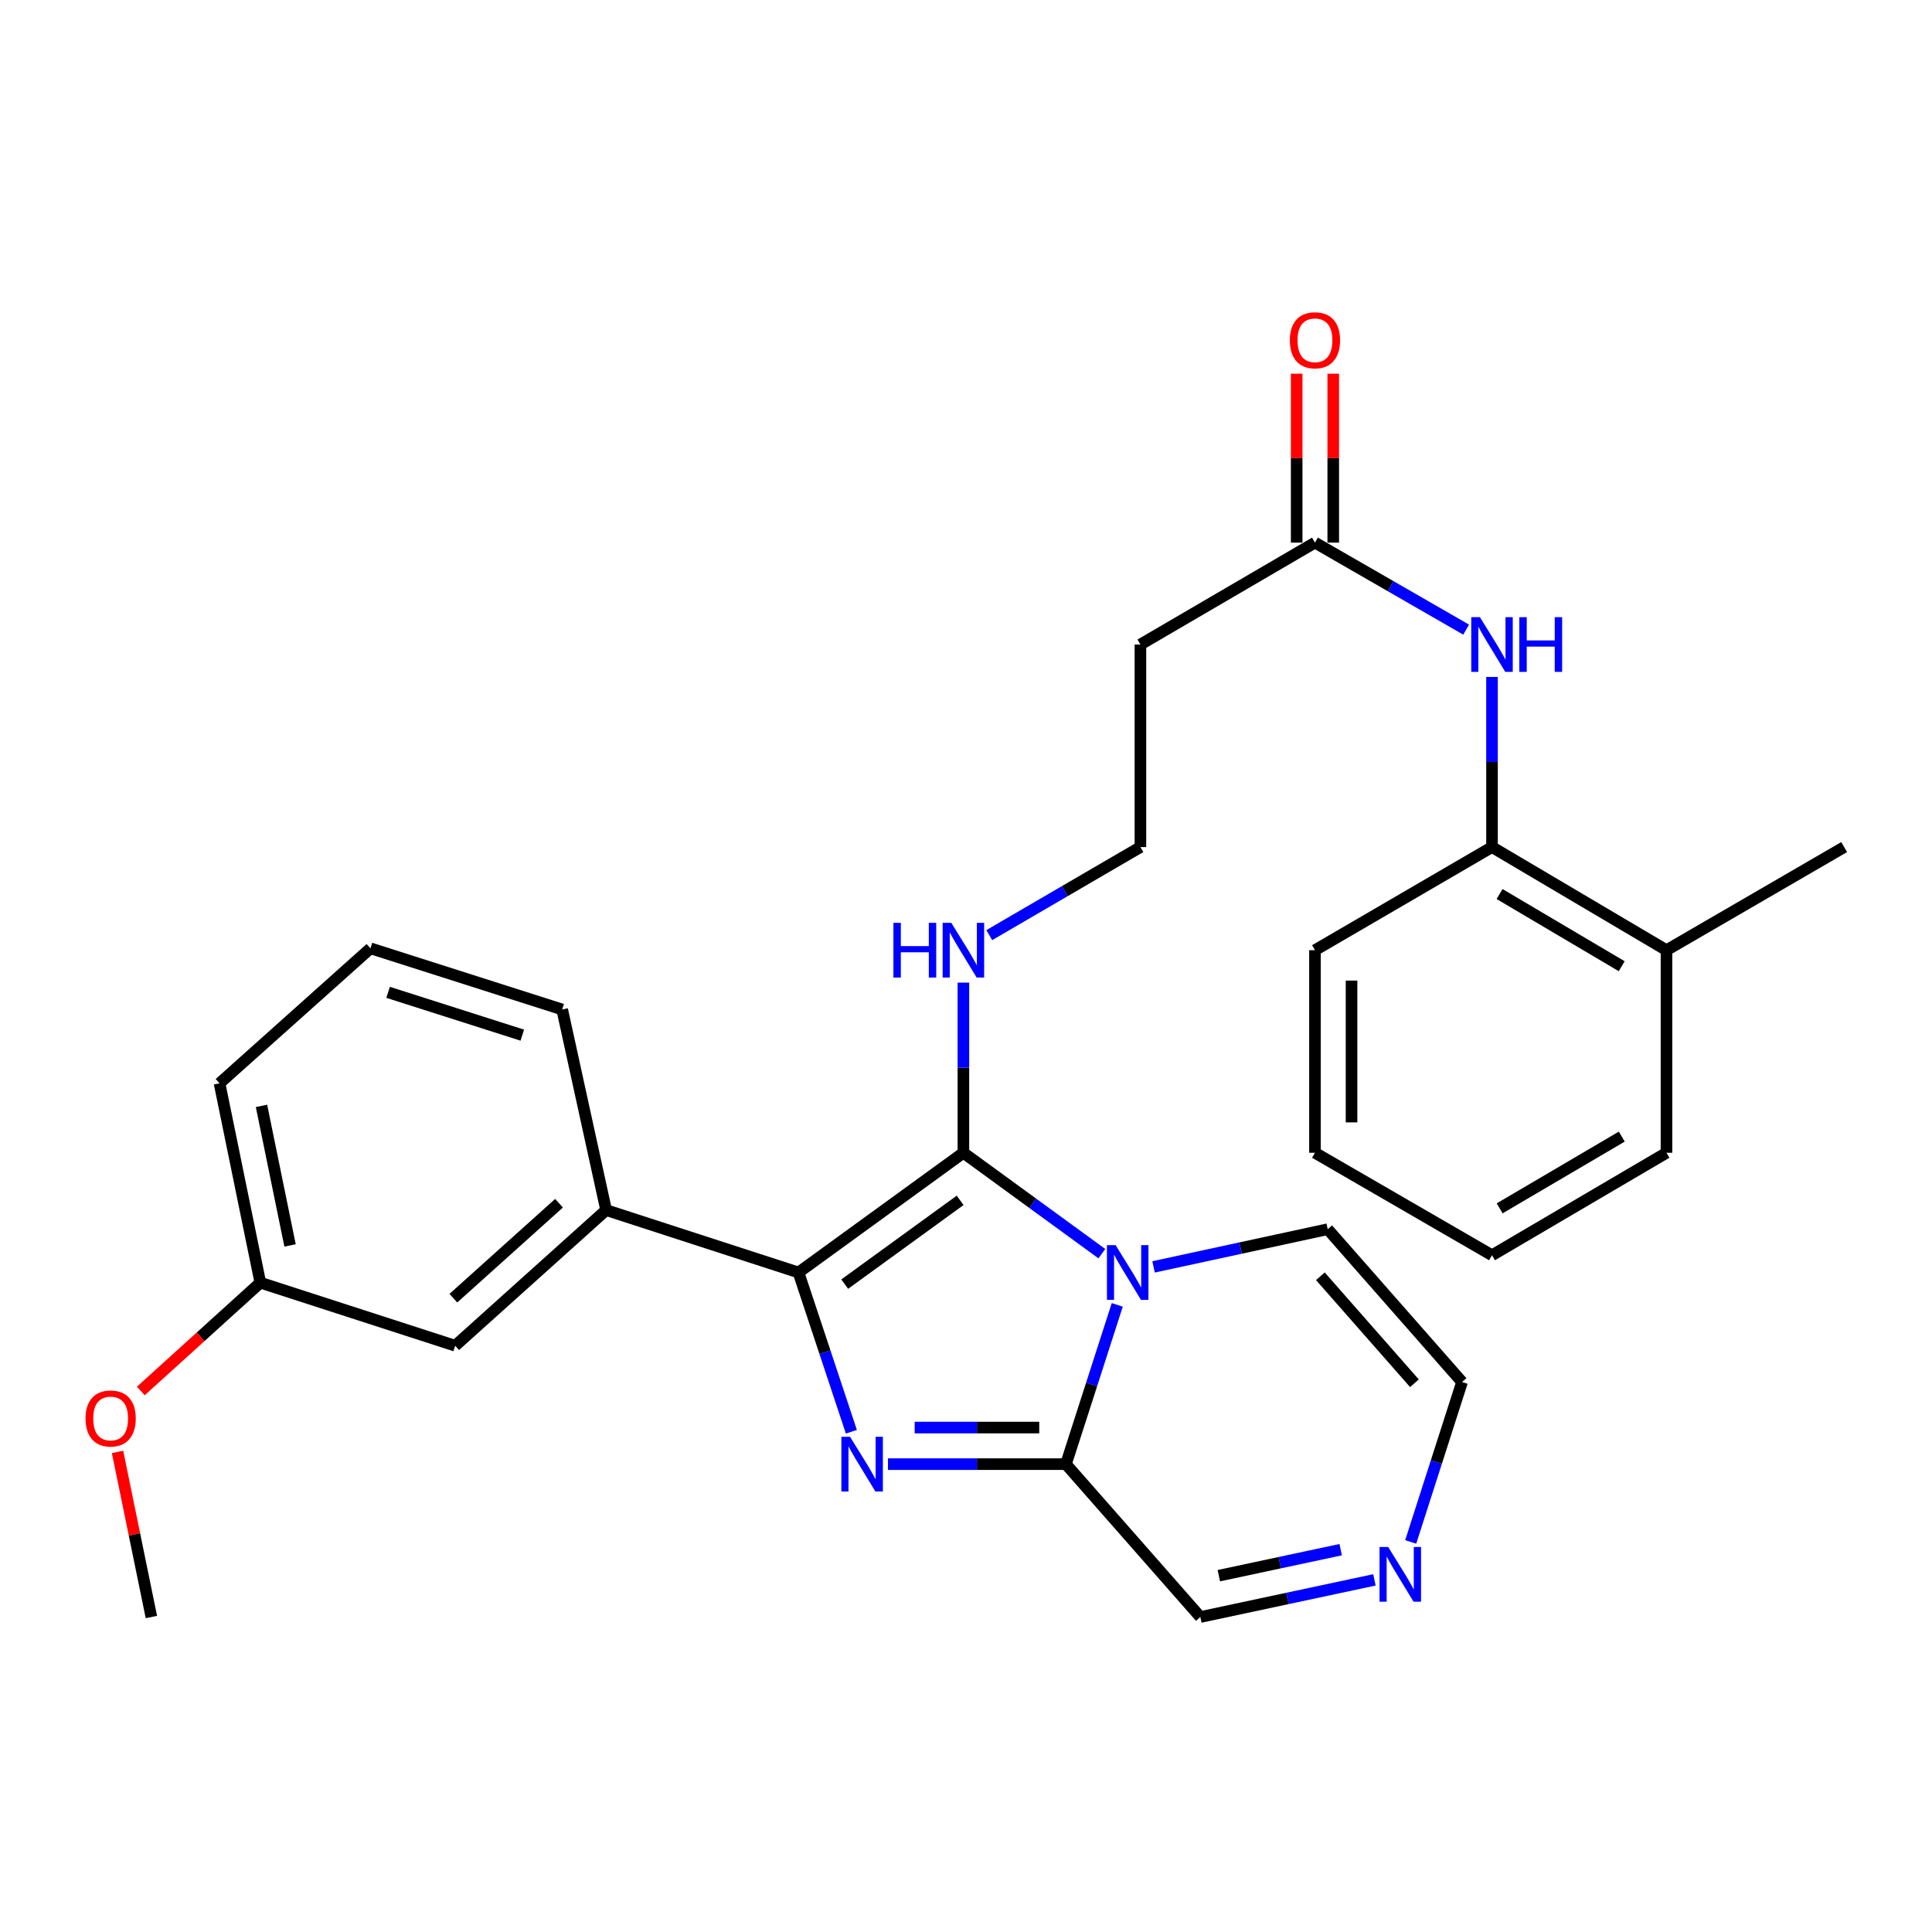 <?xml version='1.0' encoding='iso-8859-1'?>
<svg version='1.1' baseProfile='full'
              xmlns='http://www.w3.org/2000/svg'
                      xmlns:rdkit='http://www.rdkit.org/xml'
                      xmlns:xlink='http://www.w3.org/1999/xlink'
                  xml:space='preserve'
width='1000px' height='1000px' viewBox='0 0 1000 1000'>
<!-- END OF HEADER -->
<rect style='opacity:1.0;fill:#FFFFFF;stroke:none' width='1000' height='1000' x='0' y='0'> </rect>
<path class='bond-0' d='M 570.322,648.896 L 534.486,622.784' style='fill:none;fill-rule:evenodd;stroke:#0000FF;stroke-width:6px;stroke-linecap:butt;stroke-linejoin:miter;stroke-opacity:1' />
<path class='bond-0' d='M 534.486,622.784 L 498.65,596.673' style='fill:none;fill-rule:evenodd;stroke:#000000;stroke-width:6px;stroke-linecap:butt;stroke-linejoin:miter;stroke-opacity:1' />
<path class='bond-3' d='M 578.29,675.403 L 565.009,716.621' style='fill:none;fill-rule:evenodd;stroke:#0000FF;stroke-width:6px;stroke-linecap:butt;stroke-linejoin:miter;stroke-opacity:1' />
<path class='bond-3' d='M 565.009,716.621 L 551.727,757.838' style='fill:none;fill-rule:evenodd;stroke:#000000;stroke-width:6px;stroke-linecap:butt;stroke-linejoin:miter;stroke-opacity:1' />
<path class='bond-8' d='M 597.081,655.74 L 642.149,645.987' style='fill:none;fill-rule:evenodd;stroke:#0000FF;stroke-width:6px;stroke-linecap:butt;stroke-linejoin:miter;stroke-opacity:1' />
<path class='bond-8' d='M 642.149,645.987 L 687.216,636.233' style='fill:none;fill-rule:evenodd;stroke:#000000;stroke-width:6px;stroke-linecap:butt;stroke-linejoin:miter;stroke-opacity:1' />
<path class='bond-2' d='M 498.65,596.673 L 413.292,658.638' style='fill:none;fill-rule:evenodd;stroke:#000000;stroke-width:6px;stroke-linecap:butt;stroke-linejoin:miter;stroke-opacity:1' />
<path class='bond-2' d='M 496.969,621.29 L 437.219,664.665' style='fill:none;fill-rule:evenodd;stroke:#000000;stroke-width:6px;stroke-linecap:butt;stroke-linejoin:miter;stroke-opacity:1' />
<path class='bond-11' d='M 498.65,596.673 L 498.65,552.639' style='fill:none;fill-rule:evenodd;stroke:#000000;stroke-width:6px;stroke-linecap:butt;stroke-linejoin:miter;stroke-opacity:1' />
<path class='bond-11' d='M 498.65,552.639 L 498.65,508.605' style='fill:none;fill-rule:evenodd;stroke:#0000FF;stroke-width:6px;stroke-linecap:butt;stroke-linejoin:miter;stroke-opacity:1' />
<path class='bond-1' d='M 459.614,757.838 L 505.67,757.838' style='fill:none;fill-rule:evenodd;stroke:#0000FF;stroke-width:6px;stroke-linecap:butt;stroke-linejoin:miter;stroke-opacity:1' />
<path class='bond-1' d='M 505.67,757.838 L 551.727,757.838' style='fill:none;fill-rule:evenodd;stroke:#000000;stroke-width:6px;stroke-linecap:butt;stroke-linejoin:miter;stroke-opacity:1' />
<path class='bond-1' d='M 473.431,738.905 L 505.67,738.905' style='fill:none;fill-rule:evenodd;stroke:#0000FF;stroke-width:6px;stroke-linecap:butt;stroke-linejoin:miter;stroke-opacity:1' />
<path class='bond-1' d='M 505.67,738.905 L 537.91,738.905' style='fill:none;fill-rule:evenodd;stroke:#000000;stroke-width:6px;stroke-linecap:butt;stroke-linejoin:miter;stroke-opacity:1' />
<path class='bond-30' d='M 440.666,741.065 L 426.979,699.851' style='fill:none;fill-rule:evenodd;stroke:#0000FF;stroke-width:6px;stroke-linecap:butt;stroke-linejoin:miter;stroke-opacity:1' />
<path class='bond-30' d='M 426.979,699.851 L 413.292,658.638' style='fill:none;fill-rule:evenodd;stroke:#000000;stroke-width:6px;stroke-linecap:butt;stroke-linejoin:miter;stroke-opacity:1' />
<path class='bond-4' d='M 413.292,658.638 L 313.724,626.335' style='fill:none;fill-rule:evenodd;stroke:#000000;stroke-width:6px;stroke-linecap:butt;stroke-linejoin:miter;stroke-opacity:1' />
<path class='bond-10' d='M 551.727,757.838 L 621.297,836.969' style='fill:none;fill-rule:evenodd;stroke:#000000;stroke-width:6px;stroke-linecap:butt;stroke-linejoin:miter;stroke-opacity:1' />
<path class='bond-13' d='M 313.724,626.335 L 235.602,696.547' style='fill:none;fill-rule:evenodd;stroke:#000000;stroke-width:6px;stroke-linecap:butt;stroke-linejoin:miter;stroke-opacity:1' />
<path class='bond-13' d='M 289.349,622.785 L 234.664,671.933' style='fill:none;fill-rule:evenodd;stroke:#000000;stroke-width:6px;stroke-linecap:butt;stroke-linejoin:miter;stroke-opacity:1' />
<path class='bond-19' d='M 313.724,626.335 L 290.982,522.507' style='fill:none;fill-rule:evenodd;stroke:#000000;stroke-width:6px;stroke-linecap:butt;stroke-linejoin:miter;stroke-opacity:1' />
<path class='bond-5' d='M 730.175,798.107 L 743.465,756.72' style='fill:none;fill-rule:evenodd;stroke:#0000FF;stroke-width:6px;stroke-linecap:butt;stroke-linejoin:miter;stroke-opacity:1' />
<path class='bond-5' d='M 743.465,756.72 L 756.755,715.333' style='fill:none;fill-rule:evenodd;stroke:#000000;stroke-width:6px;stroke-linecap:butt;stroke-linejoin:miter;stroke-opacity:1' />
<path class='bond-29' d='M 711.403,817.737 L 666.35,827.353' style='fill:none;fill-rule:evenodd;stroke:#0000FF;stroke-width:6px;stroke-linecap:butt;stroke-linejoin:miter;stroke-opacity:1' />
<path class='bond-29' d='M 666.35,827.353 L 621.297,836.969' style='fill:none;fill-rule:evenodd;stroke:#000000;stroke-width:6px;stroke-linecap:butt;stroke-linejoin:miter;stroke-opacity:1' />
<path class='bond-29' d='M 693.935,802.106 L 662.398,808.837' style='fill:none;fill-rule:evenodd;stroke:#0000FF;stroke-width:6px;stroke-linecap:butt;stroke-linejoin:miter;stroke-opacity:1' />
<path class='bond-29' d='M 662.398,808.837 L 630.861,815.568' style='fill:none;fill-rule:evenodd;stroke:#000000;stroke-width:6px;stroke-linecap:butt;stroke-linejoin:miter;stroke-opacity:1' />
<path class='bond-6' d='M 758.876,325.9 L 719.748,303.377' style='fill:none;fill-rule:evenodd;stroke:#0000FF;stroke-width:6px;stroke-linecap:butt;stroke-linejoin:miter;stroke-opacity:1' />
<path class='bond-6' d='M 719.748,303.377 L 680.621,280.853' style='fill:none;fill-rule:evenodd;stroke:#000000;stroke-width:6px;stroke-linecap:butt;stroke-linejoin:miter;stroke-opacity:1' />
<path class='bond-9' d='M 772.259,350.385 L 772.259,394.414' style='fill:none;fill-rule:evenodd;stroke:#0000FF;stroke-width:6px;stroke-linecap:butt;stroke-linejoin:miter;stroke-opacity:1' />
<path class='bond-9' d='M 772.259,394.414 L 772.259,438.442' style='fill:none;fill-rule:evenodd;stroke:#000000;stroke-width:6px;stroke-linecap:butt;stroke-linejoin:miter;stroke-opacity:1' />
<path class='bond-7' d='M 680.621,280.853 L 590.277,333.604' style='fill:none;fill-rule:evenodd;stroke:#000000;stroke-width:6px;stroke-linecap:butt;stroke-linejoin:miter;stroke-opacity:1' />
<path class='bond-15' d='M 690.088,280.853 L 690.088,237.14' style='fill:none;fill-rule:evenodd;stroke:#000000;stroke-width:6px;stroke-linecap:butt;stroke-linejoin:miter;stroke-opacity:1' />
<path class='bond-15' d='M 690.088,237.14 L 690.088,193.427' style='fill:none;fill-rule:evenodd;stroke:#FF0000;stroke-width:6px;stroke-linecap:butt;stroke-linejoin:miter;stroke-opacity:1' />
<path class='bond-15' d='M 671.155,280.853 L 671.155,237.14' style='fill:none;fill-rule:evenodd;stroke:#000000;stroke-width:6px;stroke-linecap:butt;stroke-linejoin:miter;stroke-opacity:1' />
<path class='bond-15' d='M 671.155,237.14 L 671.155,193.427' style='fill:none;fill-rule:evenodd;stroke:#FF0000;stroke-width:6px;stroke-linecap:butt;stroke-linejoin:miter;stroke-opacity:1' />
<path class='bond-12' d='M 687.216,636.233 L 756.755,715.333' style='fill:none;fill-rule:evenodd;stroke:#000000;stroke-width:6px;stroke-linecap:butt;stroke-linejoin:miter;stroke-opacity:1' />
<path class='bond-12' d='M 683.427,660.599 L 732.104,715.969' style='fill:none;fill-rule:evenodd;stroke:#000000;stroke-width:6px;stroke-linecap:butt;stroke-linejoin:miter;stroke-opacity:1' />
<path class='bond-16' d='M 772.259,438.442 L 862.571,491.824' style='fill:none;fill-rule:evenodd;stroke:#000000;stroke-width:6px;stroke-linecap:butt;stroke-linejoin:miter;stroke-opacity:1' />
<path class='bond-16' d='M 776.172,462.749 L 839.39,500.116' style='fill:none;fill-rule:evenodd;stroke:#000000;stroke-width:6px;stroke-linecap:butt;stroke-linejoin:miter;stroke-opacity:1' />
<path class='bond-22' d='M 772.259,438.442 L 680.621,491.824' style='fill:none;fill-rule:evenodd;stroke:#000000;stroke-width:6px;stroke-linecap:butt;stroke-linejoin:miter;stroke-opacity:1' />
<path class='bond-17' d='M 512.041,484.023 L 551.159,461.232' style='fill:none;fill-rule:evenodd;stroke:#0000FF;stroke-width:6px;stroke-linecap:butt;stroke-linejoin:miter;stroke-opacity:1' />
<path class='bond-17' d='M 551.159,461.232 L 590.277,438.442' style='fill:none;fill-rule:evenodd;stroke:#000000;stroke-width:6px;stroke-linecap:butt;stroke-linejoin:miter;stroke-opacity:1' />
<path class='bond-18' d='M 235.602,696.547 L 134.75,663.908' style='fill:none;fill-rule:evenodd;stroke:#000000;stroke-width:6px;stroke-linecap:butt;stroke-linejoin:miter;stroke-opacity:1' />
<path class='bond-14' d='M 590.277,333.604 L 590.277,438.442' style='fill:none;fill-rule:evenodd;stroke:#000000;stroke-width:6px;stroke-linecap:butt;stroke-linejoin:miter;stroke-opacity:1' />
<path class='bond-23' d='M 862.571,491.824 L 954.545,438.442' style='fill:none;fill-rule:evenodd;stroke:#000000;stroke-width:6px;stroke-linecap:butt;stroke-linejoin:miter;stroke-opacity:1' />
<path class='bond-24' d='M 862.571,491.824 L 862.571,596.673' style='fill:none;fill-rule:evenodd;stroke:#000000;stroke-width:6px;stroke-linecap:butt;stroke-linejoin:miter;stroke-opacity:1' />
<path class='bond-20' d='M 134.75,663.908 L 103.818,691.939' style='fill:none;fill-rule:evenodd;stroke:#000000;stroke-width:6px;stroke-linecap:butt;stroke-linejoin:miter;stroke-opacity:1' />
<path class='bond-20' d='M 103.818,691.939 L 72.885,719.97' style='fill:none;fill-rule:evenodd;stroke:#FF0000;stroke-width:6px;stroke-linecap:butt;stroke-linejoin:miter;stroke-opacity:1' />
<path class='bond-31' d='M 134.75,663.908 L 113.629,560.721' style='fill:none;fill-rule:evenodd;stroke:#000000;stroke-width:6px;stroke-linecap:butt;stroke-linejoin:miter;stroke-opacity:1' />
<path class='bond-31' d='M 150.131,644.633 L 135.346,572.402' style='fill:none;fill-rule:evenodd;stroke:#000000;stroke-width:6px;stroke-linecap:butt;stroke-linejoin:miter;stroke-opacity:1' />
<path class='bond-21' d='M 290.982,522.507 L 191.75,490.846' style='fill:none;fill-rule:evenodd;stroke:#000000;stroke-width:6px;stroke-linecap:butt;stroke-linejoin:miter;stroke-opacity:1' />
<path class='bond-21' d='M 270.343,535.795 L 200.88,513.633' style='fill:none;fill-rule:evenodd;stroke:#000000;stroke-width:6px;stroke-linecap:butt;stroke-linejoin:miter;stroke-opacity:1' />
<path class='bond-26' d='M 60.836,751.504 L 69.598,794.237' style='fill:none;fill-rule:evenodd;stroke:#FF0000;stroke-width:6px;stroke-linecap:butt;stroke-linejoin:miter;stroke-opacity:1' />
<path class='bond-26' d='M 69.598,794.237 L 78.361,836.969' style='fill:none;fill-rule:evenodd;stroke:#000000;stroke-width:6px;stroke-linecap:butt;stroke-linejoin:miter;stroke-opacity:1' />
<path class='bond-25' d='M 191.75,490.846 L 113.629,560.721' style='fill:none;fill-rule:evenodd;stroke:#000000;stroke-width:6px;stroke-linecap:butt;stroke-linejoin:miter;stroke-opacity:1' />
<path class='bond-27' d='M 680.621,491.824 L 680.621,596.673' style='fill:none;fill-rule:evenodd;stroke:#000000;stroke-width:6px;stroke-linecap:butt;stroke-linejoin:miter;stroke-opacity:1' />
<path class='bond-27' d='M 699.555,507.551 L 699.555,580.946' style='fill:none;fill-rule:evenodd;stroke:#000000;stroke-width:6px;stroke-linecap:butt;stroke-linejoin:miter;stroke-opacity:1' />
<path class='bond-32' d='M 862.571,596.673 L 772.259,649.718' style='fill:none;fill-rule:evenodd;stroke:#000000;stroke-width:6px;stroke-linecap:butt;stroke-linejoin:miter;stroke-opacity:1' />
<path class='bond-32' d='M 839.435,588.304 L 776.217,625.436' style='fill:none;fill-rule:evenodd;stroke:#000000;stroke-width:6px;stroke-linecap:butt;stroke-linejoin:miter;stroke-opacity:1' />
<path class='bond-28' d='M 680.621,596.673 L 772.259,649.718' style='fill:none;fill-rule:evenodd;stroke:#000000;stroke-width:6px;stroke-linecap:butt;stroke-linejoin:miter;stroke-opacity:1' />
<path  class='atom-0' d='M 577.433 644.478
L 586.713 659.478
Q 587.633 660.958, 589.113 663.638
Q 590.593 666.318, 590.673 666.478
L 590.673 644.478
L 594.433 644.478
L 594.433 672.798
L 590.553 672.798
L 580.593 656.398
Q 579.433 654.478, 578.193 652.278
Q 576.993 650.078, 576.633 649.398
L 576.633 672.798
L 572.953 672.798
L 572.953 644.478
L 577.433 644.478
' fill='#0000FF'/>
<path  class='atom-2' d='M 439.976 743.678
L 449.256 758.678
Q 450.176 760.158, 451.656 762.838
Q 453.136 765.518, 453.216 765.678
L 453.216 743.678
L 456.976 743.678
L 456.976 771.998
L 453.096 771.998
L 443.136 755.598
Q 441.976 753.678, 440.736 751.478
Q 439.536 749.278, 439.176 748.598
L 439.176 771.998
L 435.496 771.998
L 435.496 743.678
L 439.976 743.678
' fill='#0000FF'/>
<path  class='atom-6' d='M 718.529 800.72
L 727.809 815.72
Q 728.729 817.2, 730.209 819.88
Q 731.689 822.56, 731.769 822.72
L 731.769 800.72
L 735.529 800.72
L 735.529 829.04
L 731.649 829.04
L 721.689 812.64
Q 720.529 810.72, 719.289 808.52
Q 718.089 806.32, 717.729 805.64
L 717.729 829.04
L 714.049 829.04
L 714.049 800.72
L 718.529 800.72
' fill='#0000FF'/>
<path  class='atom-7' d='M 765.999 319.444
L 775.279 334.444
Q 776.199 335.924, 777.679 338.604
Q 779.159 341.284, 779.239 341.444
L 779.239 319.444
L 782.999 319.444
L 782.999 347.764
L 779.119 347.764
L 769.159 331.364
Q 767.999 329.444, 766.759 327.244
Q 765.559 325.044, 765.199 324.364
L 765.199 347.764
L 761.519 347.764
L 761.519 319.444
L 765.999 319.444
' fill='#0000FF'/>
<path  class='atom-7' d='M 786.399 319.444
L 790.239 319.444
L 790.239 331.484
L 804.719 331.484
L 804.719 319.444
L 808.559 319.444
L 808.559 347.764
L 804.719 347.764
L 804.719 334.684
L 790.239 334.684
L 790.239 347.764
L 786.399 347.764
L 786.399 319.444
' fill='#0000FF'/>
<path  class='atom-12' d='M 462.43 477.664
L 466.27 477.664
L 466.27 489.704
L 480.75 489.704
L 480.75 477.664
L 484.59 477.664
L 484.59 505.984
L 480.75 505.984
L 480.75 492.904
L 466.27 492.904
L 466.27 505.984
L 462.43 505.984
L 462.43 477.664
' fill='#0000FF'/>
<path  class='atom-12' d='M 492.39 477.664
L 501.67 492.664
Q 502.59 494.144, 504.07 496.824
Q 505.55 499.504, 505.63 499.664
L 505.63 477.664
L 509.39 477.664
L 509.39 505.984
L 505.51 505.984
L 495.55 489.584
Q 494.39 487.664, 493.15 485.464
Q 491.95 483.264, 491.59 482.584
L 491.59 505.984
L 487.91 505.984
L 487.91 477.664
L 492.39 477.664
' fill='#0000FF'/>
<path  class='atom-16' d='M 667.621 176.127
Q 667.621 169.327, 670.981 165.527
Q 674.341 161.727, 680.621 161.727
Q 686.901 161.727, 690.261 165.527
Q 693.621 169.327, 693.621 176.127
Q 693.621 183.007, 690.221 186.927
Q 686.821 190.807, 680.621 190.807
Q 674.381 190.807, 670.981 186.927
Q 667.621 183.047, 667.621 176.127
M 680.621 187.607
Q 684.941 187.607, 687.261 184.727
Q 689.621 181.807, 689.621 176.127
Q 689.621 170.567, 687.261 167.767
Q 684.941 164.927, 680.621 164.927
Q 676.301 164.927, 673.941 167.727
Q 671.621 170.527, 671.621 176.127
Q 671.621 181.847, 673.941 184.727
Q 676.301 187.607, 680.621 187.607
' fill='#FF0000'/>
<path  class='atom-21' d='M 44.271 734.199
Q 44.271 727.399, 47.631 723.599
Q 50.991 719.799, 57.271 719.799
Q 63.551 719.799, 66.911 723.599
Q 70.271 727.399, 70.271 734.199
Q 70.271 741.079, 66.871 744.999
Q 63.471 748.879, 57.271 748.879
Q 51.031 748.879, 47.631 744.999
Q 44.271 741.119, 44.271 734.199
M 57.271 745.679
Q 61.591 745.679, 63.911 742.799
Q 66.271 739.879, 66.271 734.199
Q 66.271 728.639, 63.911 725.839
Q 61.591 722.999, 57.271 722.999
Q 52.951 722.999, 50.591 725.799
Q 48.271 728.599, 48.271 734.199
Q 48.271 739.919, 50.591 742.799
Q 52.951 745.679, 57.271 745.679
' fill='#FF0000'/>
</svg>
